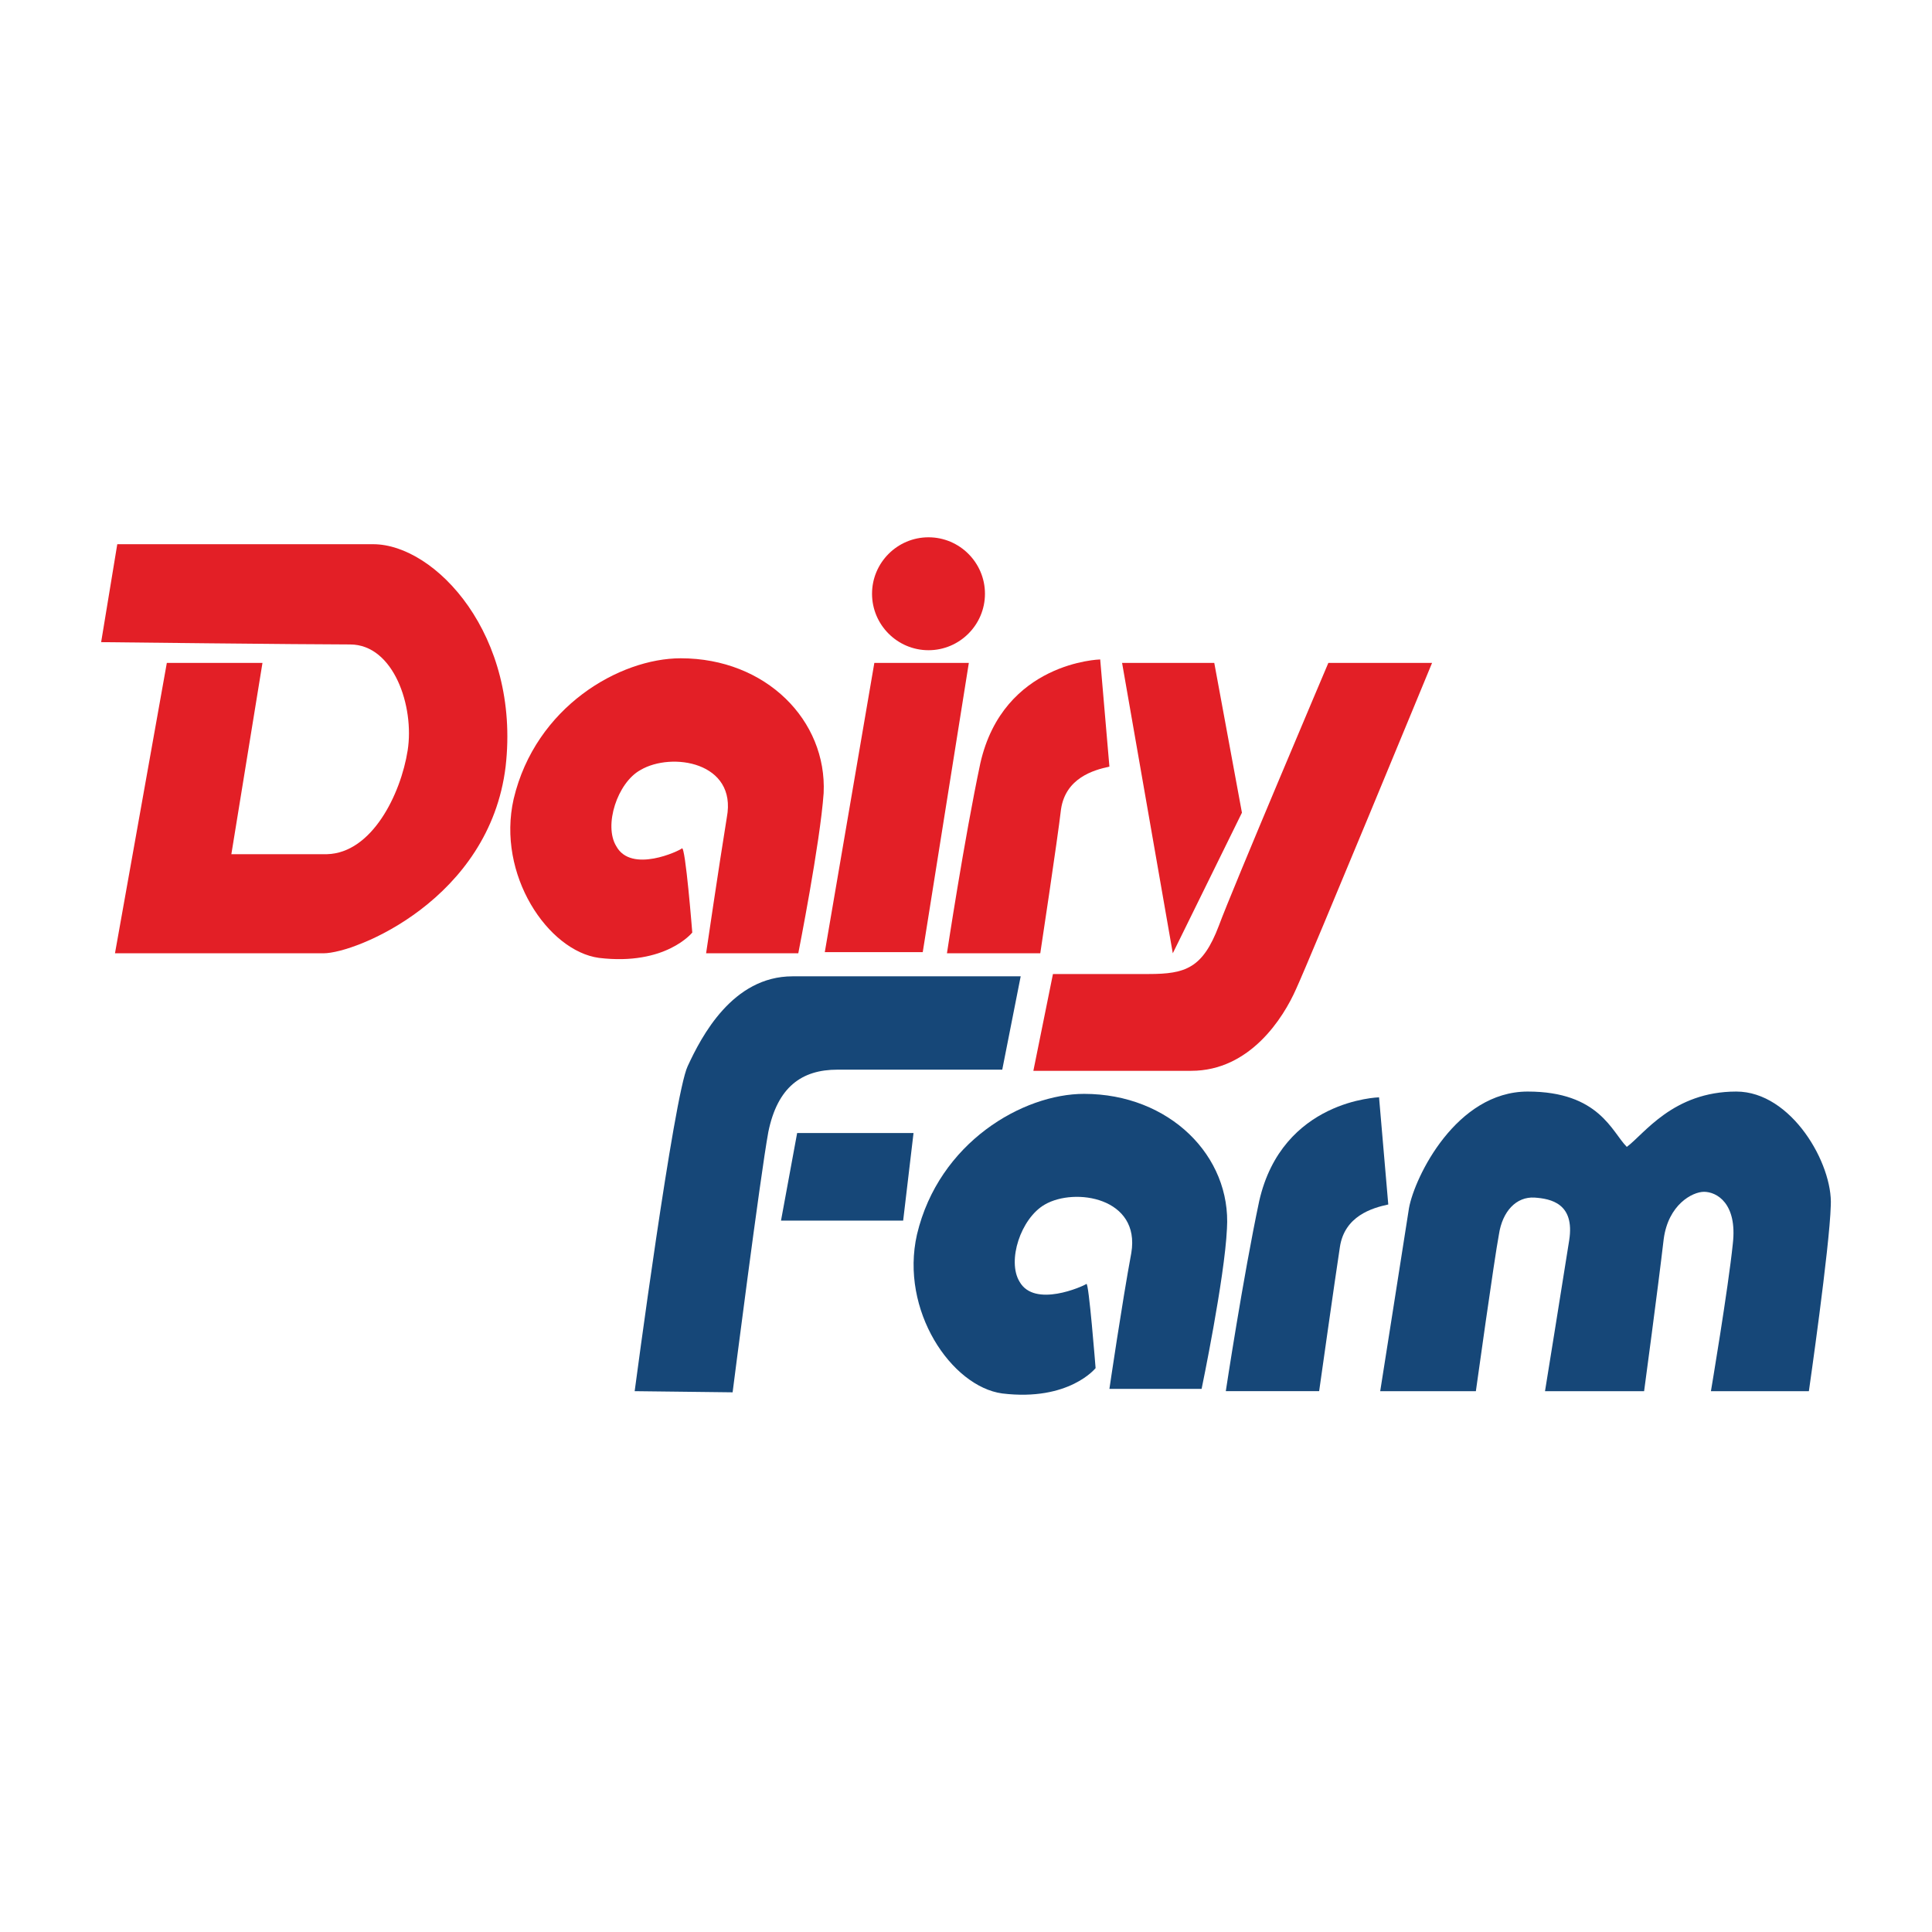 <?xml version="1.0" encoding="utf-8"?>
<!-- Generator: Adobe Illustrator 13.0.0, SVG Export Plug-In . SVG Version: 6.00 Build 14948)  -->
<!DOCTYPE svg PUBLIC "-//W3C//DTD SVG 1.0//EN" "http://www.w3.org/TR/2001/REC-SVG-20010904/DTD/svg10.dtd">
<svg version="1.0" id="Layer_1" xmlns="http://www.w3.org/2000/svg" xmlns:xlink="http://www.w3.org/1999/xlink" x="0px" y="0px"
	 width="192.756px" height="192.756px" viewBox="0 0 192.756 192.756" enable-background="new 0 0 192.756 192.756"
	 xml:space="preserve">
<g>
	<polygon fill-rule="evenodd" clip-rule="evenodd" fill="#FFFFFF" points="0,0 192.756,0 192.756,192.756 0,192.756 0,0 	"/>
	<path fill-rule="evenodd" clip-rule="evenodd" fill="#E31F26" d="M11.701,54.295l-1.61,9.772c0,0,20.35,0.23,24.833,0.23
		c4.369,0,6.438,6.208,5.748,10.578c-0.689,4.369-3.564,10.232-8.047,10.347h-9.542l3.104-19.084h-9.542l-5.173,28.971
		c0,0,17.59,0,20.809,0c3.219,0,16.555-5.403,18.165-18.625c1.495-13.106-7.013-22.189-13.221-22.189
		C31.13,54.295,11.701,54.295,11.701,54.295L11.701,54.295z"/>
	<path fill-rule="evenodd" clip-rule="evenodd" fill="#E31F26" d="M67.919,65.677c8.507,0,14.601,6.208,14.256,13.451
		c-0.345,4.944-2.53,15.98-2.53,15.98h-9.197c0,0,1.265-8.623,2.069-13.566c1.035-5.519-5.519-6.553-8.623-4.714
		c-2.299,1.265-3.679,5.519-2.414,7.588c1.494,2.759,6.323,0.46,6.553,0.23c0.345-0.345,1.035,8.393,1.035,8.393
		s-2.644,3.334-9.312,2.529c-5.059-0.689-10.231-8.278-8.507-15.866C53.433,70.506,61.826,65.677,67.919,65.677L67.919,65.677z"/>
	<polygon fill-rule="evenodd" clip-rule="evenodd" fill="#E31F26" points="87.233,66.138 96.661,66.138 92.062,94.994 82.29,94.994 
		87.233,66.138 	"/>
	<path fill-rule="evenodd" clip-rule="evenodd" fill="#E31F26" d="M87.003,59.239c0-3.104,2.53-5.633,5.634-5.633
		s5.633,2.529,5.633,5.633c0,3.104-2.529,5.633-5.633,5.633S87.003,62.343,87.003,59.239L87.003,59.239z"/>
	<path fill-rule="evenodd" clip-rule="evenodd" fill="#E31F26" d="M94.477,95.109h9.312c0,0,1.725-11.382,2.069-14.371
		c0.46-3.104,3.219-3.909,4.828-4.253l-0.919-10.692c0,0-9.658,0.229-11.957,10.347C96.201,83.727,94.477,95.109,94.477,95.109
		L94.477,95.109z"/>
	<polygon fill-rule="evenodd" clip-rule="evenodd" fill="#E31F26" points="111.951,66.138 121.148,66.138 123.908,81.083 
		117.01,95.109 111.951,66.138 	"/>
	<path fill-rule="evenodd" clip-rule="evenodd" fill="#E31F26" d="M132.53,66.138h10.348c0,0-12.187,29.546-13.566,32.534
		c-1.265,2.875-4.599,8.164-10.462,8.164s-15.751,0-15.751,0l1.954-9.658c0,0,5.979,0,9.543,0c3.679,0,5.403-0.574,7.013-4.828
		C122.873,88.901,132.53,66.138,132.53,66.138L132.53,66.138z"/>
	<path fill-rule="evenodd" clip-rule="evenodd" fill="#164778" d="M73.093,138.912l-9.772-0.115c0,0,3.909-29.547,5.288-32.422
		c1.38-2.988,4.484-8.967,10.462-8.967c5.863,0,22.763,0,22.763,0l-1.839,9.312c0,0-12.876,0-16.44,0
		c-3.564,0-5.979,1.725-6.898,6.209C75.852,117.297,73.093,138.912,73.093,138.912L73.093,138.912z"/>
	<polygon fill-rule="evenodd" clip-rule="evenodd" fill="#164778" points="79.531,113.043 77.921,121.781 90.108,121.781 
		91.143,113.043 79.531,113.043 	"/>
	<path fill-rule="evenodd" clip-rule="evenodd" fill="#164778" d="M108.157,109.135c8.508,0,14.716,6.207,14.256,13.451
		c-0.229,4.943-2.528,15.98-2.528,15.98h-9.198c0,0,1.265-8.623,2.185-13.566c0.92-5.518-5.633-6.553-8.622-4.828
		c-2.415,1.379-3.794,5.633-2.529,7.703c1.494,2.645,6.323,0.459,6.668,0.229c0.23-0.344,0.919,8.393,0.919,8.393
		s-2.644,3.334-9.312,2.529c-5.059-0.689-10.232-8.277-8.508-15.865C93.672,113.963,102.064,109.135,108.157,109.135
		L108.157,109.135z"/>
	<path fill-rule="evenodd" clip-rule="evenodd" fill="#164778" d="M122.298,138.797h9.313c0,0,1.608-11.383,2.069-14.371
		c0.459-3.104,3.219-3.91,4.828-4.254l-0.92-10.691c0,0-9.657,0.229-11.956,10.346C124.023,127.414,122.298,138.797,122.298,138.797
		L122.298,138.797z"/>
	<path fill-rule="evenodd" clip-rule="evenodd" fill="#164778" d="M137.704,138.797c0,0,2.414-15.291,2.874-18.281
		c0.575-3.104,4.714-11.611,11.842-11.611s8.393,4.025,9.887,5.52c1.725-1.266,4.599-5.52,10.922-5.52
		c5.519,0,9.657,7.244,9.428,11.383c-0.115,4.139-2.185,18.51-2.185,18.51h-9.772c0,0,1.725-10.232,2.185-14.717
		c0.46-4.023-1.609-5.174-2.874-5.174c-1.15,0-3.564,1.266-4.023,4.715c-0.575,4.943-1.955,15.176-1.955,15.176h-9.887
		c0,0,1.839-11.383,2.414-15.061c0.575-3.68-1.84-4.139-3.449-4.254c-1.839-0.115-3.219,1.379-3.563,3.678
		c-0.46,2.414-2.3,15.637-2.3,15.637H137.704L137.704,138.797z"/>
</g>
</svg>
